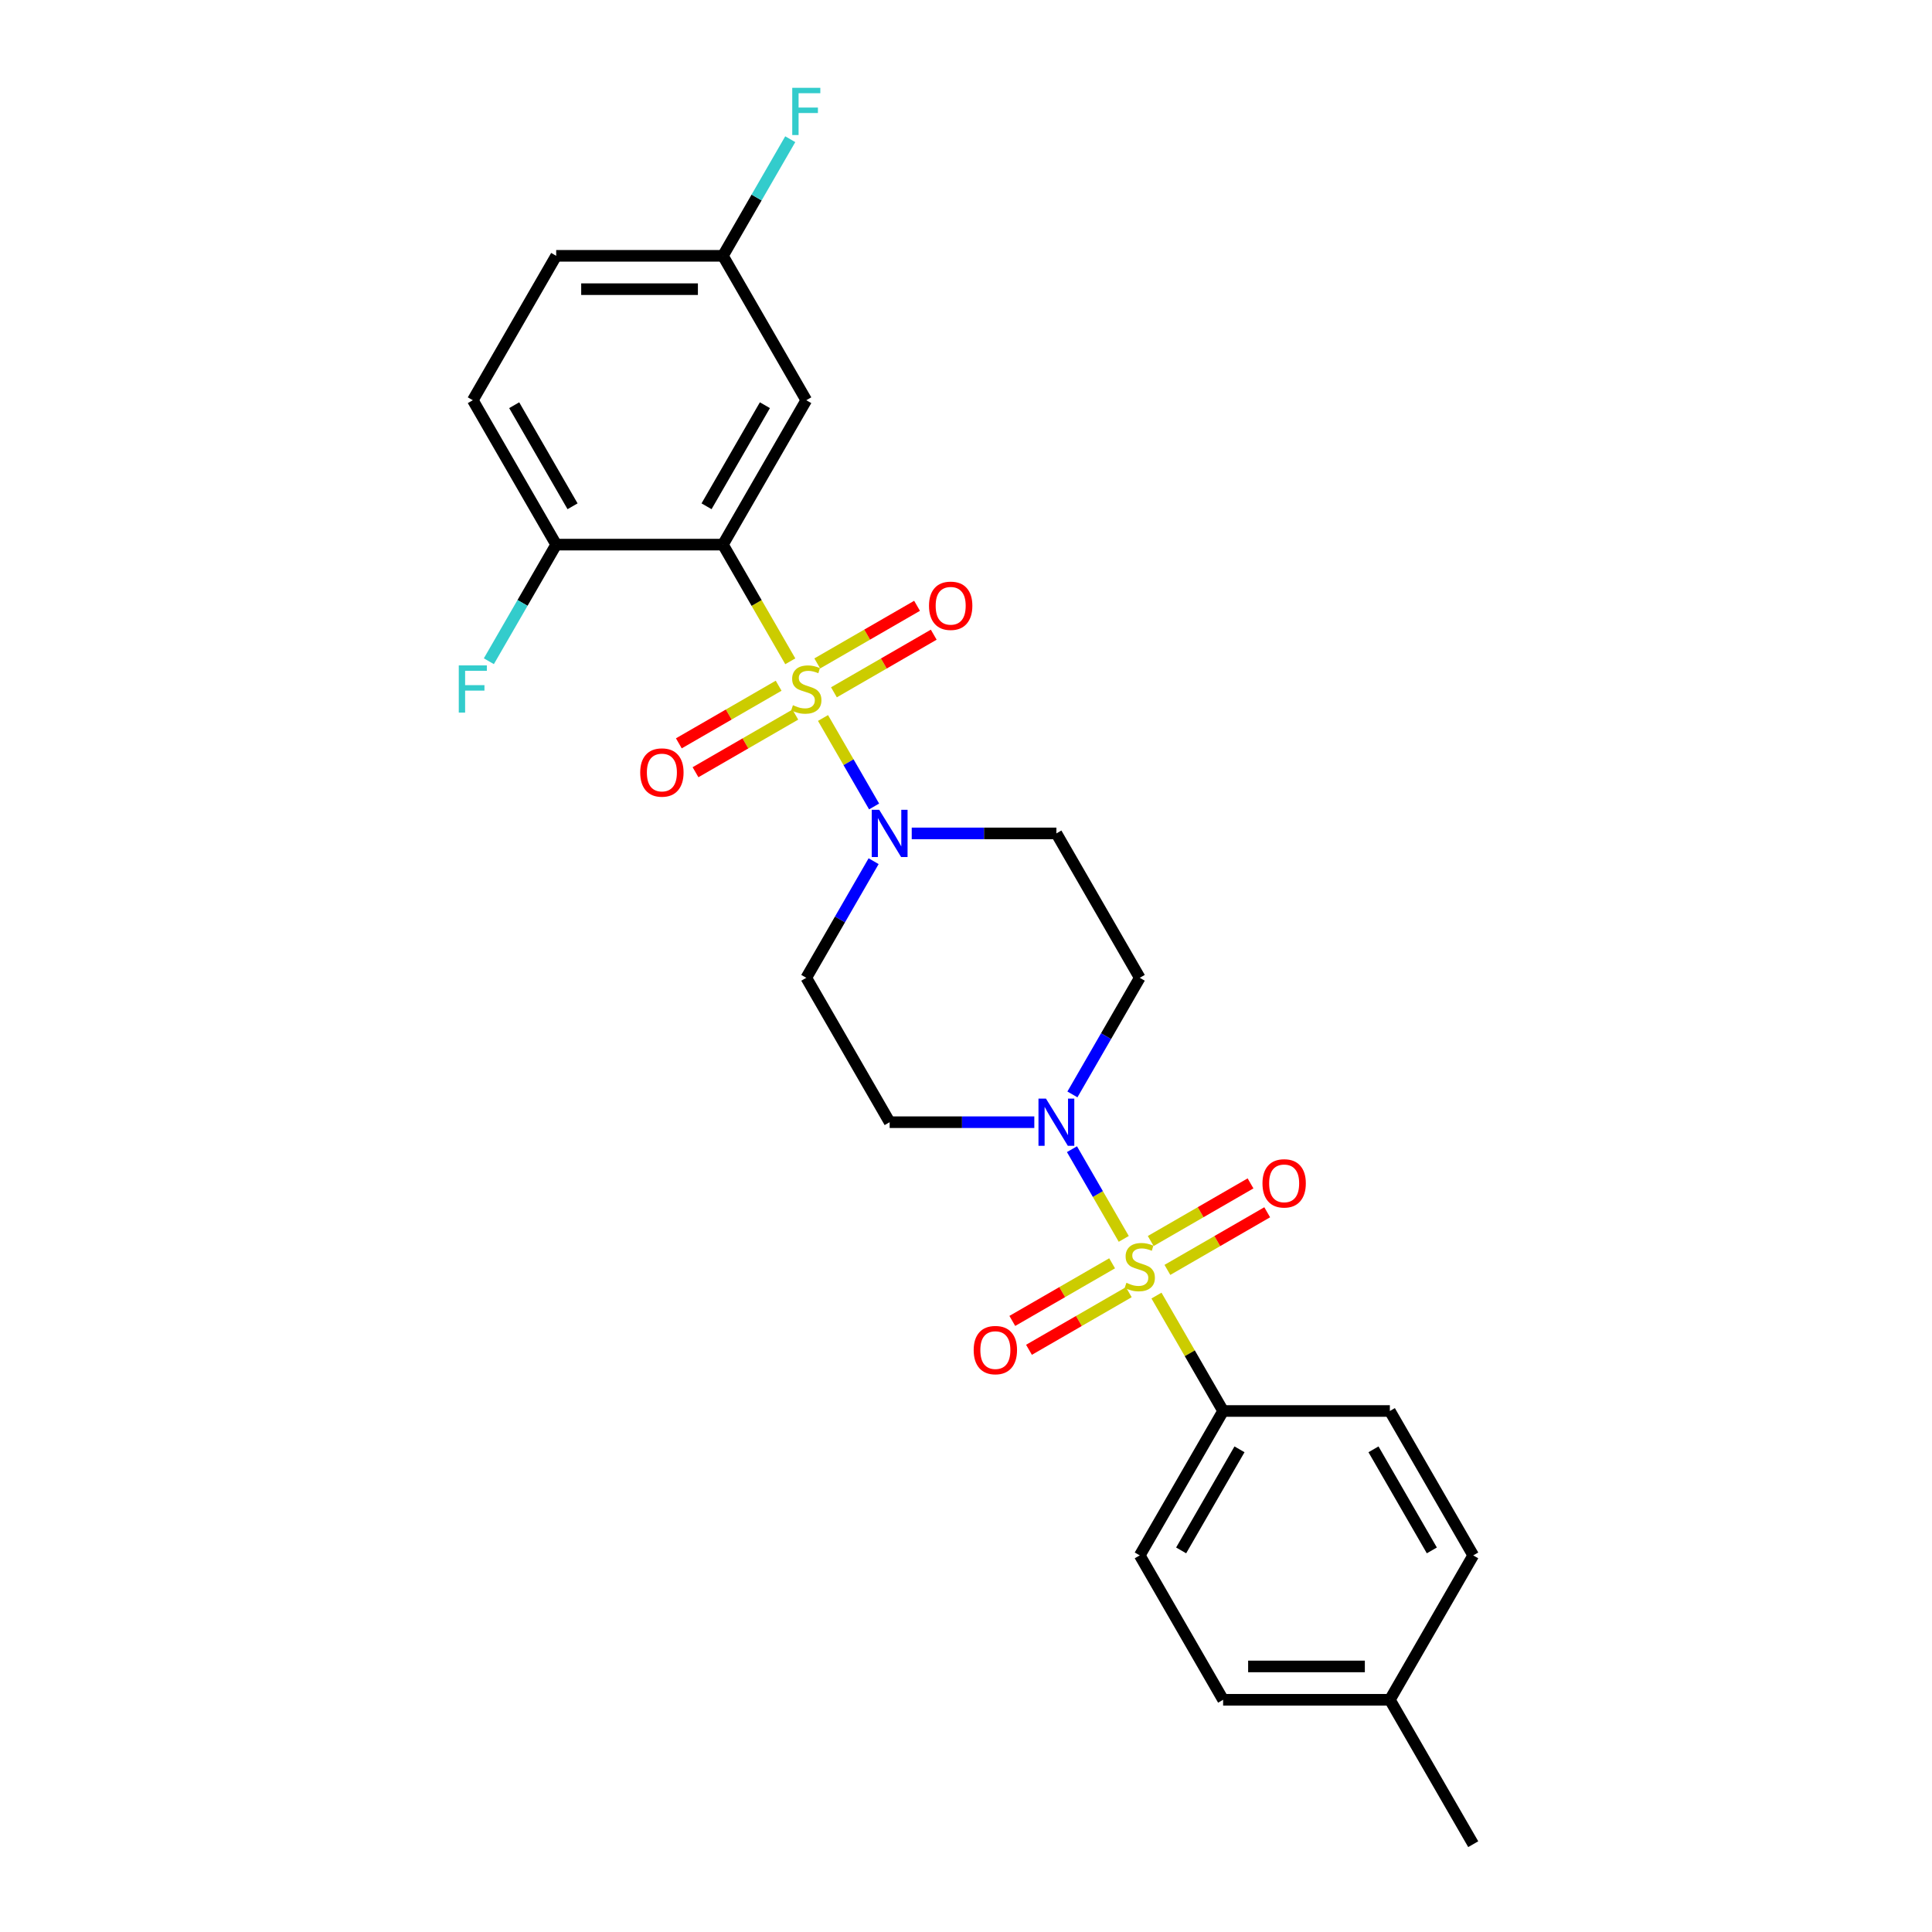<?xml version='1.0' encoding='iso-8859-1'?>
<svg version='1.1' baseProfile='full'
              xmlns='http://www.w3.org/2000/svg'
                      xmlns:rdkit='http://www.rdkit.org/xml'
                      xmlns:xlink='http://www.w3.org/1999/xlink'
                  xml:space='preserve'
width='1000px' height='1000px' viewBox='0 0 1000 1000'>
<!-- END OF HEADER -->
<rect style='opacity:1.0;fill:#FFFFFF;stroke:none' width='1000' height='1000' x='0' y='0'> </rect>
<path class='bond-1' d='M 409.051,342.288 L 391.616,312.09' style='fill:none;fill-rule:evenodd;stroke:#CCCC00;stroke-width:6px;stroke-linecap:butt;stroke-linejoin:miter;stroke-opacity:1' />
<path class='bond-1' d='M 391.616,312.09 L 374.181,281.892' style='fill:none;fill-rule:evenodd;stroke:#000000;stroke-width:6px;stroke-linecap:butt;stroke-linejoin:miter;stroke-opacity:1' />
<path class='bond-2' d='M 425.992,371.631 L 439.212,394.528' style='fill:none;fill-rule:evenodd;stroke:#CCCC00;stroke-width:6px;stroke-linecap:butt;stroke-linejoin:miter;stroke-opacity:1' />
<path class='bond-2' d='M 439.212,394.528 L 452.432,417.426' style='fill:none;fill-rule:evenodd;stroke:#0000FF;stroke-width:6px;stroke-linecap:butt;stroke-linejoin:miter;stroke-opacity:1' />
<path class='bond-6' d='M 431.641,358.336 L 457.469,343.424' style='fill:none;fill-rule:evenodd;stroke:#CCCC00;stroke-width:6px;stroke-linecap:butt;stroke-linejoin:miter;stroke-opacity:1' />
<path class='bond-6' d='M 457.469,343.424 L 483.298,328.511' style='fill:none;fill-rule:evenodd;stroke:#FF0000;stroke-width:6px;stroke-linecap:butt;stroke-linejoin:miter;stroke-opacity:1' />
<path class='bond-6' d='M 423.011,343.388 L 448.839,328.476' style='fill:none;fill-rule:evenodd;stroke:#CCCC00;stroke-width:6px;stroke-linecap:butt;stroke-linejoin:miter;stroke-opacity:1' />
<path class='bond-6' d='M 448.839,328.476 L 474.668,313.564' style='fill:none;fill-rule:evenodd;stroke:#FF0000;stroke-width:6px;stroke-linecap:butt;stroke-linejoin:miter;stroke-opacity:1' />
<path class='bond-7' d='M 403.023,354.928 L 377.194,369.84' style='fill:none;fill-rule:evenodd;stroke:#CCCC00;stroke-width:6px;stroke-linecap:butt;stroke-linejoin:miter;stroke-opacity:1' />
<path class='bond-7' d='M 377.194,369.84 L 351.366,384.752' style='fill:none;fill-rule:evenodd;stroke:#FF0000;stroke-width:6px;stroke-linecap:butt;stroke-linejoin:miter;stroke-opacity:1' />
<path class='bond-7' d='M 411.653,369.875 L 385.825,384.788' style='fill:none;fill-rule:evenodd;stroke:#CCCC00;stroke-width:6px;stroke-linecap:butt;stroke-linejoin:miter;stroke-opacity:1' />
<path class='bond-7' d='M 385.825,384.788 L 359.996,399.7' style='fill:none;fill-rule:evenodd;stroke:#FF0000;stroke-width:6px;stroke-linecap:butt;stroke-linejoin:miter;stroke-opacity:1' />
<path class='bond-0' d='M 581.654,641.245 L 568.25,618.029' style='fill:none;fill-rule:evenodd;stroke:#CCCC00;stroke-width:6px;stroke-linecap:butt;stroke-linejoin:miter;stroke-opacity:1' />
<path class='bond-0' d='M 568.25,618.029 L 554.846,594.813' style='fill:none;fill-rule:evenodd;stroke:#0000FF;stroke-width:6px;stroke-linecap:butt;stroke-linejoin:miter;stroke-opacity:1' />
<path class='bond-4' d='M 598.594,670.588 L 615.84,700.458' style='fill:none;fill-rule:evenodd;stroke:#CCCC00;stroke-width:6px;stroke-linecap:butt;stroke-linejoin:miter;stroke-opacity:1' />
<path class='bond-4' d='M 615.84,700.458 L 633.085,730.328' style='fill:none;fill-rule:evenodd;stroke:#000000;stroke-width:6px;stroke-linecap:butt;stroke-linejoin:miter;stroke-opacity:1' />
<path class='bond-13' d='M 604.243,657.293 L 630.072,642.38' style='fill:none;fill-rule:evenodd;stroke:#CCCC00;stroke-width:6px;stroke-linecap:butt;stroke-linejoin:miter;stroke-opacity:1' />
<path class='bond-13' d='M 630.072,642.38 L 655.901,627.468' style='fill:none;fill-rule:evenodd;stroke:#FF0000;stroke-width:6px;stroke-linecap:butt;stroke-linejoin:miter;stroke-opacity:1' />
<path class='bond-13' d='M 595.613,642.345 L 621.442,627.433' style='fill:none;fill-rule:evenodd;stroke:#CCCC00;stroke-width:6px;stroke-linecap:butt;stroke-linejoin:miter;stroke-opacity:1' />
<path class='bond-13' d='M 621.442,627.433 L 647.271,612.52' style='fill:none;fill-rule:evenodd;stroke:#FF0000;stroke-width:6px;stroke-linecap:butt;stroke-linejoin:miter;stroke-opacity:1' />
<path class='bond-14' d='M 575.626,653.885 L 549.797,668.797' style='fill:none;fill-rule:evenodd;stroke:#CCCC00;stroke-width:6px;stroke-linecap:butt;stroke-linejoin:miter;stroke-opacity:1' />
<path class='bond-14' d='M 549.797,668.797 L 523.969,683.709' style='fill:none;fill-rule:evenodd;stroke:#FF0000;stroke-width:6px;stroke-linecap:butt;stroke-linejoin:miter;stroke-opacity:1' />
<path class='bond-14' d='M 584.256,668.832 L 558.427,683.745' style='fill:none;fill-rule:evenodd;stroke:#CCCC00;stroke-width:6px;stroke-linecap:butt;stroke-linejoin:miter;stroke-opacity:1' />
<path class='bond-14' d='M 558.427,683.745 L 532.599,698.657' style='fill:none;fill-rule:evenodd;stroke:#FF0000;stroke-width:6px;stroke-linecap:butt;stroke-linejoin:miter;stroke-opacity:1' />
<path class='bond-5' d='M 374.181,281.892 L 417.332,207.153' style='fill:none;fill-rule:evenodd;stroke:#000000;stroke-width:6px;stroke-linecap:butt;stroke-linejoin:miter;stroke-opacity:1' />
<path class='bond-5' d='M 365.706,262.051 L 395.911,209.734' style='fill:none;fill-rule:evenodd;stroke:#000000;stroke-width:6px;stroke-linecap:butt;stroke-linejoin:miter;stroke-opacity:1' />
<path class='bond-12' d='M 374.181,281.892 L 287.88,281.892' style='fill:none;fill-rule:evenodd;stroke:#000000;stroke-width:6px;stroke-linecap:butt;stroke-linejoin:miter;stroke-opacity:1' />
<path class='bond-8' d='M 452.182,445.749 L 434.757,475.929' style='fill:none;fill-rule:evenodd;stroke:#0000FF;stroke-width:6px;stroke-linecap:butt;stroke-linejoin:miter;stroke-opacity:1' />
<path class='bond-8' d='M 434.757,475.929 L 417.332,506.11' style='fill:none;fill-rule:evenodd;stroke:#000000;stroke-width:6px;stroke-linecap:butt;stroke-linejoin:miter;stroke-opacity:1' />
<path class='bond-9' d='M 471.909,431.371 L 509.346,431.371' style='fill:none;fill-rule:evenodd;stroke:#0000FF;stroke-width:6px;stroke-linecap:butt;stroke-linejoin:miter;stroke-opacity:1' />
<path class='bond-9' d='M 509.346,431.371 L 546.784,431.371' style='fill:none;fill-rule:evenodd;stroke:#000000;stroke-width:6px;stroke-linecap:butt;stroke-linejoin:miter;stroke-opacity:1' />
<path class='bond-3' d='M 555.085,566.472 L 572.51,536.291' style='fill:none;fill-rule:evenodd;stroke:#0000FF;stroke-width:6px;stroke-linecap:butt;stroke-linejoin:miter;stroke-opacity:1' />
<path class='bond-3' d='M 572.51,536.291 L 589.935,506.11' style='fill:none;fill-rule:evenodd;stroke:#000000;stroke-width:6px;stroke-linecap:butt;stroke-linejoin:miter;stroke-opacity:1' />
<path class='bond-26' d='M 535.358,580.849 L 497.92,580.849' style='fill:none;fill-rule:evenodd;stroke:#0000FF;stroke-width:6px;stroke-linecap:butt;stroke-linejoin:miter;stroke-opacity:1' />
<path class='bond-26' d='M 497.92,580.849 L 460.483,580.849' style='fill:none;fill-rule:evenodd;stroke:#000000;stroke-width:6px;stroke-linecap:butt;stroke-linejoin:miter;stroke-opacity:1' />
<path class='bond-15' d='M 633.085,730.328 L 589.935,805.067' style='fill:none;fill-rule:evenodd;stroke:#000000;stroke-width:6px;stroke-linecap:butt;stroke-linejoin:miter;stroke-opacity:1' />
<path class='bond-15' d='M 641.561,750.169 L 611.355,802.486' style='fill:none;fill-rule:evenodd;stroke:#000000;stroke-width:6px;stroke-linecap:butt;stroke-linejoin:miter;stroke-opacity:1' />
<path class='bond-16' d='M 633.085,730.328 L 719.387,730.328' style='fill:none;fill-rule:evenodd;stroke:#000000;stroke-width:6px;stroke-linecap:butt;stroke-linejoin:miter;stroke-opacity:1' />
<path class='bond-18' d='M 417.332,207.153 L 374.181,132.414' style='fill:none;fill-rule:evenodd;stroke:#000000;stroke-width:6px;stroke-linecap:butt;stroke-linejoin:miter;stroke-opacity:1' />
<path class='bond-10' d='M 417.332,506.11 L 460.483,580.849' style='fill:none;fill-rule:evenodd;stroke:#000000;stroke-width:6px;stroke-linecap:butt;stroke-linejoin:miter;stroke-opacity:1' />
<path class='bond-11' d='M 546.784,431.371 L 589.935,506.11' style='fill:none;fill-rule:evenodd;stroke:#000000;stroke-width:6px;stroke-linecap:butt;stroke-linejoin:miter;stroke-opacity:1' />
<path class='bond-17' d='M 287.88,281.892 L 244.729,207.153' style='fill:none;fill-rule:evenodd;stroke:#000000;stroke-width:6px;stroke-linecap:butt;stroke-linejoin:miter;stroke-opacity:1' />
<path class='bond-17' d='M 296.355,262.051 L 266.149,209.734' style='fill:none;fill-rule:evenodd;stroke:#000000;stroke-width:6px;stroke-linecap:butt;stroke-linejoin:miter;stroke-opacity:1' />
<path class='bond-19' d='M 287.88,281.892 L 270.455,312.073' style='fill:none;fill-rule:evenodd;stroke:#000000;stroke-width:6px;stroke-linecap:butt;stroke-linejoin:miter;stroke-opacity:1' />
<path class='bond-19' d='M 270.455,312.073 L 253.03,342.254' style='fill:none;fill-rule:evenodd;stroke:#33CCCC;stroke-width:6px;stroke-linecap:butt;stroke-linejoin:miter;stroke-opacity:1' />
<path class='bond-21' d='M 589.935,805.067 L 633.085,879.806' style='fill:none;fill-rule:evenodd;stroke:#000000;stroke-width:6px;stroke-linecap:butt;stroke-linejoin:miter;stroke-opacity:1' />
<path class='bond-22' d='M 719.387,730.328 L 762.538,805.067' style='fill:none;fill-rule:evenodd;stroke:#000000;stroke-width:6px;stroke-linecap:butt;stroke-linejoin:miter;stroke-opacity:1' />
<path class='bond-22' d='M 710.912,750.169 L 741.117,802.486' style='fill:none;fill-rule:evenodd;stroke:#000000;stroke-width:6px;stroke-linecap:butt;stroke-linejoin:miter;stroke-opacity:1' />
<path class='bond-20' d='M 244.729,207.153 L 287.88,132.414' style='fill:none;fill-rule:evenodd;stroke:#000000;stroke-width:6px;stroke-linecap:butt;stroke-linejoin:miter;stroke-opacity:1' />
<path class='bond-23' d='M 374.181,132.414 L 391.606,102.233' style='fill:none;fill-rule:evenodd;stroke:#000000;stroke-width:6px;stroke-linecap:butt;stroke-linejoin:miter;stroke-opacity:1' />
<path class='bond-23' d='M 391.606,102.233 L 409.031,72.053' style='fill:none;fill-rule:evenodd;stroke:#33CCCC;stroke-width:6px;stroke-linecap:butt;stroke-linejoin:miter;stroke-opacity:1' />
<path class='bond-27' d='M 374.181,132.414 L 287.88,132.414' style='fill:none;fill-rule:evenodd;stroke:#000000;stroke-width:6px;stroke-linecap:butt;stroke-linejoin:miter;stroke-opacity:1' />
<path class='bond-27' d='M 361.236,149.674 L 300.825,149.674' style='fill:none;fill-rule:evenodd;stroke:#000000;stroke-width:6px;stroke-linecap:butt;stroke-linejoin:miter;stroke-opacity:1' />
<path class='bond-28' d='M 633.085,879.806 L 719.387,879.806' style='fill:none;fill-rule:evenodd;stroke:#000000;stroke-width:6px;stroke-linecap:butt;stroke-linejoin:miter;stroke-opacity:1' />
<path class='bond-28' d='M 646.031,862.546 L 706.442,862.546' style='fill:none;fill-rule:evenodd;stroke:#000000;stroke-width:6px;stroke-linecap:butt;stroke-linejoin:miter;stroke-opacity:1' />
<path class='bond-24' d='M 762.538,805.067 L 719.387,879.806' style='fill:none;fill-rule:evenodd;stroke:#000000;stroke-width:6px;stroke-linecap:butt;stroke-linejoin:miter;stroke-opacity:1' />
<path class='bond-25' d='M 719.387,879.806 L 762.538,954.545' style='fill:none;fill-rule:evenodd;stroke:#000000;stroke-width:6px;stroke-linecap:butt;stroke-linejoin:miter;stroke-opacity:1' />
<path  class='atom-0' d='M 410.428 365.02
Q 410.704 365.124, 411.843 365.607
Q 412.982 366.09, 414.225 366.401
Q 415.502 366.677, 416.745 366.677
Q 419.058 366.677, 420.404 365.573
Q 421.751 364.433, 421.751 362.466
Q 421.751 361.119, 421.06 360.291
Q 420.404 359.462, 419.369 359.014
Q 418.333 358.565, 416.607 358.047
Q 414.432 357.391, 413.12 356.77
Q 411.843 356.148, 410.911 354.837
Q 410.014 353.525, 410.014 351.316
Q 410.014 348.243, 412.085 346.345
Q 414.191 344.446, 418.333 344.446
Q 421.164 344.446, 424.374 345.792
L 423.58 348.45
Q 420.646 347.242, 418.437 347.242
Q 416.055 347.242, 414.743 348.243
Q 413.431 349.21, 413.466 350.901
Q 413.466 352.213, 414.121 353.007
Q 414.812 353.801, 415.778 354.25
Q 416.78 354.699, 418.437 355.216
Q 420.646 355.907, 421.958 356.597
Q 423.269 357.288, 424.201 358.703
Q 425.168 360.084, 425.168 362.466
Q 425.168 365.849, 422.89 367.678
Q 420.646 369.473, 416.883 369.473
Q 414.708 369.473, 413.051 368.99
Q 411.429 368.541, 409.496 367.747
L 410.428 365.02
' fill='#CCCC00'/>
<path  class='atom-1' d='M 583.031 663.977
Q 583.307 664.081, 584.446 664.564
Q 585.585 665.047, 586.828 665.358
Q 588.105 665.634, 589.348 665.634
Q 591.661 665.634, 593.007 664.529
Q 594.353 663.39, 594.353 661.423
Q 594.353 660.076, 593.663 659.248
Q 593.007 658.419, 591.971 657.97
Q 590.936 657.522, 589.21 657.004
Q 587.035 656.348, 585.723 655.727
Q 584.446 655.105, 583.514 653.794
Q 582.616 652.482, 582.616 650.272
Q 582.616 647.2, 584.688 645.301
Q 586.793 643.403, 590.936 643.403
Q 593.766 643.403, 596.977 644.749
L 596.183 647.407
Q 593.249 646.199, 591.039 646.199
Q 588.657 646.199, 587.346 647.2
Q 586.034 648.167, 586.068 649.858
Q 586.068 651.17, 586.724 651.964
Q 587.415 652.758, 588.381 653.207
Q 589.382 653.655, 591.039 654.173
Q 593.249 654.864, 594.56 655.554
Q 595.872 656.244, 596.804 657.66
Q 597.771 659.041, 597.771 661.423
Q 597.771 664.806, 595.493 666.635
Q 593.249 668.43, 589.486 668.43
Q 587.311 668.43, 585.654 667.947
Q 584.032 667.498, 582.099 666.704
L 583.031 663.977
' fill='#CCCC00'/>
<path  class='atom-3' d='M 455.08 419.151
L 463.089 432.096
Q 463.883 433.373, 465.16 435.686
Q 466.437 437.999, 466.506 438.137
L 466.506 419.151
L 469.751 419.151
L 469.751 443.591
L 466.403 443.591
L 457.807 429.438
Q 456.806 427.781, 455.736 425.882
Q 454.7 423.984, 454.39 423.397
L 454.39 443.591
L 451.214 443.591
L 451.214 419.151
L 455.08 419.151
' fill='#0000FF'/>
<path  class='atom-4' d='M 541.382 568.629
L 549.39 581.574
Q 550.184 582.852, 551.462 585.164
Q 552.739 587.477, 552.808 587.615
L 552.808 568.629
L 556.053 568.629
L 556.053 593.07
L 552.704 593.07
L 544.109 578.916
Q 543.108 577.259, 542.037 575.361
Q 541.002 573.462, 540.691 572.875
L 540.691 593.07
L 537.515 593.07
L 537.515 568.629
L 541.382 568.629
' fill='#0000FF'/>
<path  class='atom-7' d='M 480.852 313.55
Q 480.852 307.682, 483.752 304.402
Q 486.651 301.123, 492.071 301.123
Q 497.491 301.123, 500.391 304.402
Q 503.29 307.682, 503.29 313.55
Q 503.29 319.488, 500.356 322.871
Q 497.422 326.219, 492.071 326.219
Q 486.686 326.219, 483.752 322.871
Q 480.852 319.522, 480.852 313.55
M 492.071 323.457
Q 495.799 323.457, 497.802 320.972
Q 499.838 318.452, 499.838 313.55
Q 499.838 308.752, 497.802 306.335
Q 495.799 303.884, 492.071 303.884
Q 488.343 303.884, 486.306 306.301
Q 484.304 308.717, 484.304 313.55
Q 484.304 318.486, 486.306 320.972
Q 488.343 323.457, 492.071 323.457
' fill='#FF0000'/>
<path  class='atom-8' d='M 331.373 399.851
Q 331.373 393.983, 334.273 390.704
Q 337.173 387.424, 342.593 387.424
Q 348.012 387.424, 350.912 390.704
Q 353.812 393.983, 353.812 399.851
Q 353.812 405.789, 350.878 409.172
Q 347.943 412.52, 342.593 412.52
Q 337.207 412.52, 334.273 409.172
Q 331.373 405.824, 331.373 399.851
M 342.593 409.759
Q 346.321 409.759, 348.323 407.273
Q 350.36 404.753, 350.36 399.851
Q 350.36 395.053, 348.323 392.637
Q 346.321 390.186, 342.593 390.186
Q 338.864 390.186, 336.828 392.602
Q 334.826 395.019, 334.826 399.851
Q 334.826 404.788, 336.828 407.273
Q 338.864 409.759, 342.593 409.759
' fill='#FF0000'/>
<path  class='atom-14' d='M 653.455 612.507
Q 653.455 606.638, 656.354 603.359
Q 659.254 600.08, 664.674 600.08
Q 670.094 600.08, 672.993 603.359
Q 675.893 606.638, 675.893 612.507
Q 675.893 618.444, 672.959 621.827
Q 670.025 625.176, 664.674 625.176
Q 659.289 625.176, 656.354 621.827
Q 653.455 618.479, 653.455 612.507
M 664.674 622.414
Q 668.402 622.414, 670.404 619.929
Q 672.441 617.409, 672.441 612.507
Q 672.441 607.709, 670.404 605.292
Q 668.402 602.841, 664.674 602.841
Q 660.946 602.841, 658.909 605.258
Q 656.907 607.674, 656.907 612.507
Q 656.907 617.443, 658.909 619.929
Q 660.946 622.414, 664.674 622.414
' fill='#FF0000'/>
<path  class='atom-15' d='M 503.976 698.808
Q 503.976 692.94, 506.876 689.66
Q 509.776 686.381, 515.195 686.381
Q 520.615 686.381, 523.515 689.66
Q 526.415 692.94, 526.415 698.808
Q 526.415 704.746, 523.48 708.129
Q 520.546 711.477, 515.195 711.477
Q 509.81 711.477, 506.876 708.129
Q 503.976 704.78, 503.976 698.808
M 515.195 708.716
Q 518.924 708.716, 520.926 706.23
Q 522.963 703.71, 522.963 698.808
Q 522.963 694.01, 520.926 691.594
Q 518.924 689.143, 515.195 689.143
Q 511.467 689.143, 509.431 691.559
Q 507.428 693.975, 507.428 698.808
Q 507.428 703.745, 509.431 706.23
Q 511.467 708.716, 515.195 708.716
' fill='#FF0000'/>
<path  class='atom-20' d='M 237.462 344.411
L 251.996 344.411
L 251.996 347.208
L 240.742 347.208
L 240.742 354.63
L 250.753 354.63
L 250.753 357.46
L 240.742 357.46
L 240.742 368.852
L 237.462 368.852
L 237.462 344.411
' fill='#33CCCC'/>
<path  class='atom-24' d='M 410.065 45.455
L 424.598 45.455
L 424.598 48.251
L 413.345 48.251
L 413.345 55.673
L 423.356 55.673
L 423.356 58.503
L 413.345 58.503
L 413.345 69.895
L 410.065 69.895
L 410.065 45.455
' fill='#33CCCC'/>
</svg>
